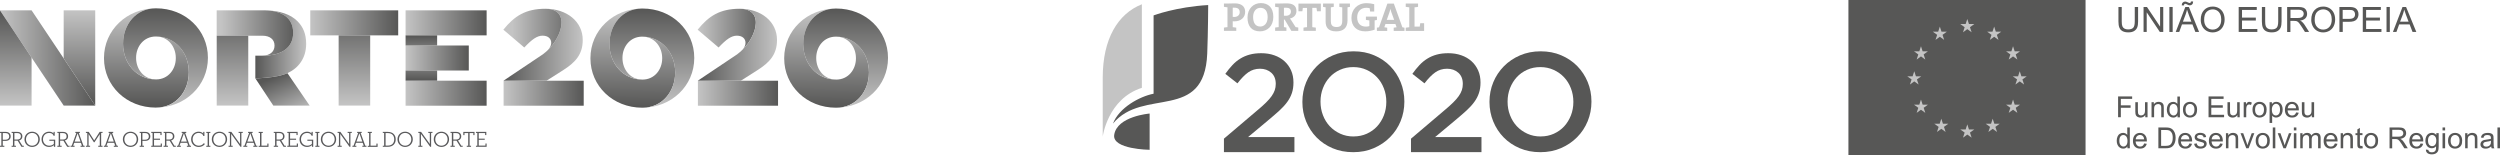 <svg xmlns="http://www.w3.org/2000/svg" xmlns:xlink="http://www.w3.org/1999/xlink" id="Camada_1" viewBox="0 0 727.47 45.18"><defs><style>.cls-1{fill:none;}.cls-2{fill:url(#linear-gradient);}.cls-3,.cls-4{fill:#c4c4c4;}.cls-5{fill:#59595b;}.cls-6{fill:#575756;}.cls-7{fill:url(#linear-gradient-8);}.cls-8{fill:url(#linear-gradient-9);}.cls-9{fill:url(#linear-gradient-3);}.cls-10{fill:url(#linear-gradient-4);}.cls-11{fill:url(#linear-gradient-2);}.cls-12{fill:url(#linear-gradient-6);}.cls-13{fill:url(#linear-gradient-7);}.cls-14{fill:url(#linear-gradient-5);}.cls-4{fill-rule:evenodd;}.cls-15{fill:url(#linear-gradient-14);}.cls-16{fill:url(#linear-gradient-18);}.cls-17{fill:url(#linear-gradient-22);}.cls-18{fill:url(#linear-gradient-20);}.cls-19{fill:url(#linear-gradient-21);}.cls-20{fill:url(#linear-gradient-23);}.cls-21{fill:url(#linear-gradient-15);}.cls-22{fill:url(#linear-gradient-19);}.cls-23{fill:url(#linear-gradient-16);}.cls-24{fill:url(#linear-gradient-17);}.cls-25{fill:url(#linear-gradient-13);}.cls-26{fill:url(#linear-gradient-12);}.cls-27{fill:url(#linear-gradient-10);}.cls-28{fill:url(#linear-gradient-11);}.cls-29{fill:url(#linear-gradient-24);}.cls-30{fill:url(#linear-gradient-26);}.cls-31{fill:url(#linear-gradient-25);}</style><linearGradient id="linear-gradient" x1="203.51" y1="9.18" x2="222.62" y2="9.18" gradientTransform="matrix(1, 0, 0, 1, 0, 0)" gradientUnits="userSpaceOnUse"><stop offset="0" stop-color="#c4c4c4"></stop><stop offset="1" stop-color="#575756"></stop></linearGradient><linearGradient id="linear-gradient-2" x1="203.08" y1="27.12" x2="226.39" y2="27.12" gradientTransform="matrix(1, 0, 0, 1, 0, 0)" gradientUnits="userSpaceOnUse"><stop offset="0" stop-color="#c4c4c4"></stop><stop offset="1" stop-color="#575756"></stop></linearGradient><linearGradient id="linear-gradient-3" x1="203.05" y1="13.03" x2="226.11" y2="13.03" gradientTransform="matrix(1, 0, 0, 1, 0, 0)" gradientUnits="userSpaceOnUse"><stop offset="0" stop-color="#575756"></stop><stop offset="1" stop-color="#c4c4c4"></stop></linearGradient><linearGradient id="linear-gradient-4" x1="146.54" x2="169.85" xlink:href="#linear-gradient-2"></linearGradient><linearGradient id="linear-gradient-5" x1="184.3" y1="3.08" x2="184.02" y2="31.05" gradientTransform="matrix(1, 0, 0, 1, 0, 0)" gradientUnits="userSpaceOnUse"><stop offset="0" stop-color="#c4c4c4"></stop><stop offset="1" stop-color="#575756"></stop></linearGradient><linearGradient id="linear-gradient-6" x1="189.69" y1="2.48" x2="189.69" y2="31.34" xlink:href="#linear-gradient-3"></linearGradient><linearGradient id="linear-gradient-7" x1="146.51" x2="169.57" xlink:href="#linear-gradient-3"></linearGradient><linearGradient id="linear-gradient-8" x1="118.02" y1="6.65" x2="141.6" y2="6.65" gradientTransform="matrix(1, 0, 0, 1, 0, 0)" gradientUnits="userSpaceOnUse"><stop offset="0" stop-color="#c4c4c4"></stop><stop offset="1" stop-color="#575756"></stop></linearGradient><linearGradient id="linear-gradient-9" x1="90.28" x2="115.87" xlink:href="#linear-gradient-8"></linearGradient><linearGradient id="linear-gradient-10" y1="16.88" x2="136.41" y2="16.88" xlink:href="#linear-gradient-8"></linearGradient><linearGradient id="linear-gradient-11" x1="74.3" y1="12.9" x2="89.1" y2="12.9" gradientTransform="matrix(1, 0, 0, 1, 0, 0)" gradientUnits="userSpaceOnUse"><stop offset="0" stop-color="#575756"></stop><stop offset="1" stop-color="#c4c4c4"></stop></linearGradient><linearGradient id="linear-gradient-12" x1="80.1" y1="22.2" x2="85.81" y2="34.64" gradientTransform="matrix(1, 0, 0, 1, 0, 0)" gradientUnits="userSpaceOnUse"><stop offset="0" stop-color="#575756"></stop><stop offset="1" stop-color="#c4c4c4"></stop></linearGradient><linearGradient id="linear-gradient-13" x1="0" y1="16.87" x2="27.71" y2="16.87" gradientTransform="matrix(1, 0, 0, 1, 0, 0)" gradientUnits="userSpaceOnUse"><stop offset="0" stop-color="#c4c4c4"></stop><stop offset="1" stop-color="#575756"></stop></linearGradient><linearGradient id="linear-gradient-14" x1="42.6" y1="30.84" x2="42.6" y2="2.83" gradientTransform="matrix(1, 0, 0, 1, 0, 0)" gradientUnits="userSpaceOnUse"><stop offset=".01" stop-color="#575756"></stop><stop offset="1" stop-color="#c4c4c4"></stop></linearGradient><linearGradient id="linear-gradient-15" x1="48.16" y1="2.58" x2="48.16" y2="32.17" xlink:href="#linear-gradient-3"></linearGradient><linearGradient id="linear-gradient-16" x1="86.56" y1="9.6" x2="64.32" y2="9.6" gradientTransform="matrix(1, 0, 0, 1, 0, 0)" gradientUnits="userSpaceOnUse"><stop offset="0" stop-color="#575756"></stop><stop offset="1" stop-color="#c4c4c4"></stop></linearGradient><clipPath id="clippath"><path class="cls-1" d="M83.64,21.3c-3.25,1.45-9.34,1.5-9.34,1.5l5.23,7.92h10.57l-6.45-9.42h0Z"></path></clipPath><linearGradient id="linear-gradient-17" y1="27.12" y2="27.12" xlink:href="#linear-gradient-8"></linearGradient><linearGradient id="linear-gradient-18" x1="4.59" y1="3.54" x2="4.59" y2="30.6" gradientTransform="matrix(1, 0, 0, 1, 0, 0)" gradientUnits="userSpaceOnUse"><stop offset="0" stop-color="#575756"></stop><stop offset="1" stop-color="#c4c4c4"></stop></linearGradient><linearGradient id="linear-gradient-19" x1="23.12" y1="2.89" x2="23.12" y2="30.27" gradientTransform="matrix(1, 0, 0, 1, 0, 0)" gradientUnits="userSpaceOnUse"><stop offset="0" stop-color="#c4c4c4"></stop><stop offset="1" stop-color="#575756"></stop></linearGradient><linearGradient id="linear-gradient-20" x1="67.65" y1="3.23" x2="67.65" y2="30.63" gradientTransform="matrix(1, 0, 0, 1, 0, 0)" gradientUnits="userSpaceOnUse"><stop offset="0" stop-color="#575756"></stop><stop offset="1" stop-color="#c4c4c4"></stop></linearGradient><linearGradient id="linear-gradient-21" x1="103.13" y1="3.09" x2="103.13" y2="30.63" xlink:href="#linear-gradient-18"></linearGradient><linearGradient id="linear-gradient-22" x1="122.61" y1="10.3" x2="122.61" y2="30.78" gradientTransform="matrix(1, 0, 0, 1, 0, 0)" gradientUnits="userSpaceOnUse"><stop offset=".01" stop-color="#575756"></stop><stop offset=".5" stop-color="#c4c4c4"></stop><stop offset="1" stop-color="#575756"></stop></linearGradient><linearGradient id="linear-gradient-23" x1="-8696.96" y1="-3120.62" x2="-8696.96" y2="-3100.15" gradientTransform="translate(-8574.35 -3097.17) rotate(-180)" xlink:href="#linear-gradient-22"></linearGradient><linearGradient id="linear-gradient-24" x1="149.04" y1="9.18" x2="169.45" y2="9.18" gradientTransform="matrix(1, 0, 0, 1, 0, 0)" gradientUnits="userSpaceOnUse"><stop offset="0" stop-color="#c4c4c4"></stop><stop offset="1" stop-color="#575756"></stop></linearGradient><linearGradient id="linear-gradient-25" x1="240.68" y1="3.08" x2="240.4" y2="31.05" xlink:href="#linear-gradient-24"></linearGradient><linearGradient id="linear-gradient-26" x1="246.07" y1="2.48" x2="246.07" y2="31.34" xlink:href="#linear-gradient-3"></linearGradient></defs><rect class="cls-6" x="537.87" width="69" height="45.18"></rect><path class="cls-2" d="M214.52,15.8c5.42-3.9,8.52-13.25,.71-13.25h0c-5.77,0-9.02,2.13-12.22,6.09l6.09,5.18c2.3-2.45,3.76-3.44,5.34-3.44s2.49,.87,2.49,2.06c0,1.07-.67,2.14-2.41,3.36h0Z"></path><rect class="cls-11" x="203.08" y="23.49" width="23.32" height="7.27"></rect><path class="cls-9" d="M214.52,15.8l-11.47,7.68h12.54l4.94-3.14c3.32-2.13,5.57-4.43,5.57-8.66v-.08c0-5.26-4.55-9.05-10.87-9.05h0c7.81,0,4.71,9.34-.71,13.25h0Z"></path><rect class="cls-10" x="146.54" y="23.49" width="23.31" height="7.27"></rect><path class="cls-14" d="M186.88,31.34c-8.54,0-15.07-6.33-15.07-14.35v-.08c0-8.03,6.6-14.43,15.14-14.43h-.1c-5.83,0-9.49,4.84-9.49,10.21v.13c0,5.43,3.73,10.34,9.62,10.34h-.03c3.52,0,5.74-2.93,5.74-6.17v-.08c0-3.28-2.25-6.25-5.81-6.25h-.03c5.89,0,9.62,4.91,9.62,10.34v.13c0,5.37-3.66,10.21-9.49,10.21"></path><path class="cls-12" d="M186.95,2.48c8.54,0,15.07,6.33,15.07,14.35v.08c0,8.03-6.61,14.43-15.15,14.43h.1c5.82,0,9.49-4.84,9.49-10.21v-.13c0-5.43-3.73-10.34-9.62-10.34h.03c-3.53,0-5.74,2.93-5.74,6.17v.08c0,3.28,2.25,6.25,5.81,6.25h.03c-5.89,0-9.62-4.91-9.62-10.34v-.13c0-5.37,3.66-10.21,9.49-10.21"></path><path class="cls-13" d="M157.98,15.8l-11.47,7.68h12.54l4.94-3.14c3.32-2.13,5.58-4.43,5.58-8.66v-.08c0-5.26-4.55-9.05-10.88-9.05h0c7.81,0,4.71,9.34-.71,13.25h0Z"></path><rect class="cls-7" x="118.02" y="3.01" width="23.58" height="7.28"></rect><rect class="cls-8" x="90.28" y="3.01" width="25.59" height="7.28"></rect><rect class="cls-27" x="118.02" y="13.24" width="18.39" height="7.28"></rect><path class="cls-28" d="M74.3,22.8v-6.61h2.33c5.4,0,8.66-2.41,8.66-6.55v-.19c0-4.33-3.37-6.45-8.57-6.45h-.13c4.91,0,8.03,1.23,9.97,3.17,1.66,1.66,2.53,3.72,2.53,6.57v.08c0,4.04-2.21,7.02-5.46,8.47-3.25,1.45-9.34,1.5-9.34,1.5Z"></path><path class="cls-26" d="M83.64,21.3c-3.25,1.45-9.34,1.5-9.34,1.5l5.23,7.92h10.57l-6.45-9.42Z"></path><polygon class="cls-25" points="27.71 30.72 18.53 30.72 0 3.01 9.19 3.01 27.71 30.72"></polygon><path class="cls-15" d="M45.34,31.31c-8.55,0-15.08-6.33-15.08-14.37v-.08c0-8.04,6.61-14.45,15.16-14.45h-.11c-5.83,0-9.5,4.85-9.5,10.22v.13c0,5.44,3.73,10.35,9.63,10.35h-.02c3.52,0,5.74-2.93,5.74-6.18v-.08c0-3.29-2.26-6.25-5.82-6.25h-.03c5.9,0,9.63,4.91,9.63,10.35v.13c0,5.37-3.67,10.22-9.5,10.22"></path><path class="cls-21" d="M45.42,2.42c8.55,0,15.08,6.33,15.08,14.37v.08c0,8.03-6.61,14.45-15.16,14.45h.1c5.83,0,9.5-4.85,9.5-10.22v-.13c0-5.44-3.73-10.35-9.63-10.35h.03c-3.52,0-5.74,2.93-5.74,6.17v.08c0,3.28,2.26,6.25,5.82,6.25h.02c-5.9,0-9.63-4.92-9.63-10.35v-.13c0-5.37,3.67-10.22,9.5-10.22"></path><path class="cls-23" d="M63.06,10.39h13.3c2.14,0,3.52,1.06,3.52,2.84v.08c0,1.71-1.34,2.88-3.56,2.88h.31c5.4,0,8.66-2.41,8.66-6.55v-.19c0-4.33-3.37-6.45-8.57-6.45h-13.67v7.39Z"></path><rect class="cls-24" x="118.02" y="23.48" width="23.58" height="7.28"></rect><polygon class="cls-16" points="0 3.02 0 3.02 0 30.73 9.19 30.73 9.19 16.75 0 3.02"></polygon><polygon class="cls-22" points="18.53 3.01 18.53 16.99 27.71 30.72 27.71 3.01 18.53 3.01"></polygon><rect class="cls-18" x="63.06" y="10.39" width="9.18" height="20.33"></rect><rect class="cls-19" x="98.54" y="10.29" width="9.18" height="20.43"></rect><rect class="cls-17" x="118.02" y="10.29" width="9.18" height="2.95"></rect><rect class="cls-20" x="118.02" y="20.52" width="9.18" height="2.95"></rect><g><path class="cls-5" d="M0,38.38H1.66c.94,0,1.45,.55,1.45,1.31s-.52,1.3-1.45,1.3H.81v1.42h.45v.31H0v-.31H.39v-3.72h-.39v-.31Zm1.62,2.28c.71,0,1.06-.38,1.06-.97s-.36-.97-1.06-.97H.81v1.94h.81Z"></path><path class="cls-5" d="M5.14,40.94h-.95v1.47h.45v.31h-1.26v-.31h.39v-3.72h-.39v-.31h1.68c.94,0,1.45,.56,1.45,1.3,0,.59-.33,1.04-.95,1.19l.96,1.54h.4v.31h-.68l-1.1-1.78Zm-.13-.33c.74,0,1.07-.36,1.07-.94s-.34-.95-1.07-.95h-.82v1.89h.82Z"></path><path class="cls-5" d="M7.12,40.54c0-1.28,1-2.22,2.23-2.22s2.23,.94,2.23,2.22-.99,2.22-2.23,2.22-2.23-.94-2.23-2.22Zm4.02,0c0-1.06-.76-1.86-1.79-1.86s-1.79,.8-1.79,1.86,.76,1.86,1.79,1.86,1.79-.8,1.79-1.86Z"></path><path class="cls-5" d="M15.69,42.23c-.31,.31-.78,.53-1.41,.53-1.2,0-2.19-.85-2.19-2.22,0-1.28,.99-2.22,2.18-2.22,.6,0,1.06,.19,1.31,.55v-.5h.34v1.12h-.33c-.16-.53-.62-.8-1.31-.8-1.03,0-1.77,.79-1.77,1.85s.77,1.86,1.8,1.86c.68,0,1.1-.26,1.36-.52v-.91h-1.31v-.33h1.7v2.08h-.38v-.48Z"></path><path class="cls-5" d="M18.44,40.94h-.95v1.47h.45v.31h-1.25v-.31h.39v-3.72h-.39v-.31h1.68c.94,0,1.45,.56,1.45,1.3,0,.59-.33,1.04-.95,1.19l.96,1.54h.4v.31h-.68l-1.1-1.78Zm-.13-.33c.74,0,1.07-.36,1.07-.94s-.34-.95-1.07-.95h-.82v1.89h.82Z"></path><path class="cls-5" d="M24.63,42.72h-1.19v-.31h.41l-.31-.86h-1.94l-.32,.86h.42v.31h-1.16v-.31h.33l1.36-3.72h-.31v-.31h1.33v.31h-.32l1.36,3.72h.34v.31Zm-2.91-1.52h1.71l-.85-2.42-.86,2.42"></path><path class="cls-5" d="M29.83,42.72h-1.24v-.31h.44v-3.38l-1.54,2.37h-.17l-1.54-2.4v3.41h.44v.31h-1.21v-.31h.39v-3.72h-.4v-.31h.83l1.58,2.47,1.59-2.47h.84v.31h-.4v3.72h.39v.31Z"></path><path class="cls-5" d="M34.3,42.72h-1.18v-.31h.41l-.31-.86h-1.94l-.32,.86h.42v.31h-1.15v-.31h.33l1.36-3.72h-.31v-.31h1.33v.31h-.32l1.36,3.72h.34v.31Zm-2.91-1.52h1.72l-.85-2.42-.86,2.42Z"></path><path class="cls-5" d="M35.75,40.54c0-1.28,1-2.22,2.23-2.22s2.23,.94,2.23,2.22-.99,2.22-2.23,2.22-2.23-.94-2.23-2.22Zm4.02,0c0-1.06-.76-1.86-1.79-1.86s-1.79,.8-1.79,1.86,.76,1.86,1.79,1.86,1.79-.8,1.79-1.86Z"></path><path class="cls-5" d="M40.63,38.38h1.66c.93,0,1.45,.55,1.45,1.31s-.52,1.3-1.45,1.3h-.85v1.42h.45v.31h-1.25v-.31h.39v-3.72h-.39v-.31Zm1.62,2.28c.71,0,1.06-.38,1.06-.97s-.36-.97-1.06-.97h-.81v1.94h.81Z"></path><path class="cls-5" d="M46.68,38.72h-1.86v1.64h1.74v.33h-1.74v1.67h1.95v-.6h.34v.95h-3.1v-.31h.39v-3.72h-.39v-.31h3.01v.94h-.34v-.6Z"></path><path class="cls-5" d="M49.37,40.94h-.95v1.47h.45v.31h-1.26v-.31h.39v-3.72h-.39v-.31h1.68c.94,0,1.45,.56,1.45,1.3,0,.59-.33,1.04-.95,1.19l.96,1.54h.4v.31h-.68l-1.1-1.78Zm-.13-.33c.74,0,1.07-.36,1.07-.94s-.34-.95-1.07-.95h-.82v1.89h.82Z"></path><path class="cls-5" d="M55.56,42.72h-1.18v-.31h.41l-.31-.86h-1.94l-.32,.86h.42v.31h-1.15v-.31h.33l1.36-3.72h-.31v-.31h1.33v.31h-.32l1.36,3.72h.34v.31Zm-2.91-1.52h1.72l-.85-2.42-.86,2.42Z"></path><path class="cls-5" d="M57.79,38.32c.63,0,1.09,.22,1.35,.59v-.54h.34v1.21h-.31c-.15-.61-.71-.9-1.36-.9-1.03,0-1.76,.8-1.76,1.86s.76,1.86,1.78,1.86c.63,0,1.14-.27,1.48-.73l.32,.23c-.42,.56-1.03,.87-1.81,.87-1.24,0-2.21-.93-2.21-2.22,0-1.29,.97-2.23,2.18-2.23Z"></path><path class="cls-5" d="M60.03,38.38h1.19v.31h-.39v3.72h.39v.31h-1.19v-.31h.39v-3.72h-.39v-.31Z"></path><path class="cls-5" d="M61.63,40.54c0-1.28,.99-2.22,2.23-2.22s2.23,.94,2.23,2.22-.99,2.22-2.23,2.22-2.23-.94-2.23-2.22Zm4.02,0c0-1.06-.76-1.86-1.79-1.86s-1.79,.8-1.79,1.86,.76,1.86,1.79,1.86,1.79-.8,1.79-1.86Z"></path><path class="cls-5" d="M70.63,38.68h-.39v4.03h-.27l-2.69-3.74v3.43h.43v.31h-1.2v-.31h.39v-3.72h-.39v-.31h.81l2.54,3.54v-3.23h-.43v-.31h1.21v.31Z"></path><path class="cls-5" d="M74.89,42.72h-1.18v-.31h.41l-.31-.86h-1.95l-.32,.86h.42v.31h-1.15v-.31h.33l1.36-3.72h-.31v-.31h1.33v.31h-.32l1.36,3.72h.34v.31Zm-2.91-1.52h1.71l-.85-2.42-.86,2.42Z"></path><path class="cls-5" d="M75.27,38.38h1.2v.31h-.39v3.69h1.71v-.6h.34v.95h-2.86v-.31h.39v-3.72h-.39v-.31Z"></path><path class="cls-5" d="M81.42,40.94h-.95v1.47h.45v.31h-1.26v-.31h.39v-3.72h-.39v-.31h1.68c.94,0,1.45,.56,1.45,1.3,0,.59-.33,1.04-.95,1.19l.96,1.54h.4v.31h-.68l-1.1-1.78Zm-.13-.33c.74,0,1.07-.36,1.07-.94s-.34-.95-1.07-.95h-.81v1.89h.81Z"></path><path class="cls-5" d="M86.27,38.72h-1.86v1.64h1.74v.33h-1.74v1.67h1.95v-.6h.34v.95h-3.1v-.31h.39v-3.72h-.39v-.31h3.01v.94h-.34v-.6Z"></path><path class="cls-5" d="M90.77,42.23c-.31,.31-.78,.53-1.42,.53-1.2,0-2.19-.85-2.19-2.22,0-1.28,.99-2.22,2.18-2.22,.6,0,1.06,.19,1.31,.55v-.5h.35v1.12h-.33c-.16-.53-.62-.8-1.31-.8-1.03,0-1.77,.79-1.77,1.85s.77,1.86,1.8,1.86c.67,0,1.09-.26,1.36-.52v-.91h-1.31v-.33h1.7v2.08h-.37v-.48Z"></path><path class="cls-5" d="M91.76,38.38h1.19v.31h-.39v3.72h.39v.31h-1.19v-.31h.39v-3.72h-.39v-.31Z"></path><path class="cls-5" d="M93.36,40.54c0-1.28,1-2.22,2.23-2.22s2.23,.94,2.23,2.22-1,2.22-2.23,2.22-2.23-.94-2.23-2.22Zm4.02,0c0-1.06-.76-1.86-1.79-1.86s-1.79,.8-1.79,1.86,.76,1.86,1.79,1.86,1.79-.8,1.79-1.86Z"></path><path class="cls-5" d="M102.36,38.68h-.39v4.03h-.27l-2.69-3.74v3.43h.43v.31h-1.2v-.31h.39v-3.72h-.39v-.31h.81l2.54,3.54v-3.23h-.43v-.31h1.21v.31Z"></path><path class="cls-5" d="M106.63,42.72h-1.19v-.31h.41l-.31-.86h-1.94l-.32,.86h.42v.31h-1.15v-.31h.33l1.36-3.72h-.31v-.31h1.33v.31h-.32l1.36,3.72h.34v.31Zm-2.92-1.52h1.72l-.85-2.42-.86,2.42Z"></path><path class="cls-5" d="M107.01,38.38h1.2v.31h-.39v3.69h1.71v-.6h.35v.95h-2.86v-.31h.39v-3.72h-.39v-.31Z"></path><path class="cls-5" d="M111.39,38.38h1.47c1.44,0,2.29,.89,2.29,2.17s-.85,2.17-2.29,2.17h-1.47v-.31h.39v-3.72h-.39v-.31Zm1.43,3.99c1.28,0,1.89-.76,1.89-1.83s-.61-1.82-1.89-1.82h-.62v3.65h.62Z"></path><path class="cls-5" d="M115.66,40.54c0-1.28,1-2.22,2.23-2.22s2.23,.94,2.23,2.22-1,2.22-2.23,2.22-2.23-.94-2.23-2.22Zm4.02,0c0-1.06-.76-1.86-1.79-1.86s-1.79,.8-1.79,1.86,.76,1.86,1.79,1.86,1.79-.8,1.79-1.86Z"></path><path class="cls-5" d="M125.84,38.68h-.39v4.03h-.27l-2.69-3.74v3.43h.43v.31h-1.2v-.31h.39v-3.72h-.39v-.31h.81l2.54,3.54v-3.23h-.44v-.31h1.21v.31Z"></path><path class="cls-5" d="M126.22,40.54c0-1.28,.99-2.22,2.23-2.22s2.23,.94,2.23,2.22-1,2.22-2.23,2.22-2.23-.94-2.23-2.22Zm4.02,0c0-1.06-.76-1.86-1.79-1.86s-1.79,.8-1.79,1.86,.76,1.86,1.79,1.86,1.79-.8,1.79-1.86Z"></path><path class="cls-5" d="M132.85,40.94h-.95v1.47h.44v.31h-1.25v-.31h.39v-3.72h-.39v-.31h1.68c.94,0,1.45,.56,1.45,1.3,0,.59-.33,1.04-.95,1.19l.96,1.54h.4v.31h-.68l-1.1-1.78Zm-.13-.33c.74,0,1.07-.36,1.07-.94s-.34-.95-1.07-.95h-.82v1.89h.82Z"></path><path class="cls-5" d="M137.73,38.72h-1.08v3.69h.42v.31h-1.25v-.31h.42v-3.69h-1.08v.6h-.34v-.94h3.26v.94h-.34v-.6Z"></path><path class="cls-5" d="M141.17,38.72h-1.86v1.64h1.74v.33h-1.74v1.67h1.95v-.6h.34v.95h-3.1v-.31h.39v-3.72h-.39v-.31h3.01v.94h-.34v-.6Z"></path></g><g><path class="cls-6" d="M356.15,40.35l9.77-8.29c.97-.81,1.8-1.54,2.47-2.21,.68-.66,1.22-1.29,1.64-1.88,.42-.59,.72-1.18,.91-1.74,.19-.57,.29-1.17,.29-1.82,0-1.4-.44-2.49-1.32-3.26-.88-.77-1.97-1.15-3.26-1.15s-2.44,.35-3.43,1.05c-.99,.7-2.03,1.77-3.14,3.2l-3.53-2.76c.68-.95,1.36-1.8,2.07-2.55,.7-.75,1.46-1.38,2.29-1.88,.82-.51,1.73-.9,2.72-1.17,.98-.27,2.11-.41,3.38-.41,1.38,0,2.64,.2,3.79,.61,1.15,.4,2.13,.98,2.96,1.72,.82,.74,1.47,1.64,1.93,2.68,.46,1.04,.69,2.2,.69,3.47v.08c0,1.11-.15,2.12-.45,3.02-.3,.91-.75,1.78-1.36,2.61-.61,.84-1.38,1.68-2.31,2.53-.93,.85-2.02,1.79-3.26,2.82l-5.84,4.87h13.5v4.38h-20.51v-3.93Z"></path><path class="cls-6" d="M393.77,44.28c-2.19,0-4.19-.38-6-1.15-1.81-.77-3.37-1.82-4.66-3.14-1.3-1.32-2.31-2.87-3.04-4.64-.73-1.77-1.09-3.66-1.09-5.66v-.08c0-2,.36-3.89,1.09-5.66,.73-1.77,1.76-3.32,3.08-4.66,1.32-1.34,2.89-2.4,4.71-3.18,1.81-.78,3.81-1.18,6-1.18s4.19,.38,6,1.16c1.81,.77,3.37,1.82,4.66,3.14,1.3,1.32,2.31,2.87,3.04,4.64,.73,1.77,1.09,3.66,1.09,5.66v.08c0,2-.37,3.88-1.09,5.65-.73,1.77-1.76,3.33-3.08,4.66-1.32,1.34-2.89,2.4-4.7,3.18-1.81,.79-3.81,1.18-6,1.18m.08-4.58c1.4,0,2.68-.26,3.86-.79,1.17-.53,2.17-1.24,3.01-2.15,.83-.91,1.49-1.97,1.96-3.18,.47-1.21,.71-2.51,.71-3.89v-.08c0-1.38-.23-2.68-.71-3.91-.47-1.23-1.13-2.3-1.98-3.2-.85-.91-1.86-1.63-3.04-2.17-1.18-.54-2.48-.81-3.88-.81s-2.68,.26-3.86,.79c-1.17,.53-2.17,1.24-3.01,2.15-.83,.9-1.49,1.97-1.96,3.18-.47,1.21-.71,2.51-.71,3.89v.08c0,1.38,.24,2.68,.71,3.91,.47,1.23,1.13,2.3,1.98,3.21,.85,.9,1.87,1.63,3.05,2.17,1.18,.54,2.47,.81,3.87,.81"></path><path class="cls-6" d="M410.59,40.35l9.77-8.29c.97-.81,1.79-1.54,2.47-2.21,.68-.66,1.22-1.29,1.64-1.88,.42-.59,.72-1.18,.91-1.74,.19-.57,.28-1.17,.28-1.82,0-1.4-.44-2.49-1.32-3.26-.88-.77-1.97-1.15-3.26-1.15s-2.44,.35-3.43,1.05c-.99,.7-2.04,1.77-3.14,3.2l-3.53-2.76c.68-.95,1.36-1.8,2.07-2.55,.7-.75,1.47-1.38,2.29-1.88,.82-.51,1.73-.9,2.72-1.17,.98-.27,2.11-.41,3.38-.41,1.38,0,2.64,.2,3.79,.61,1.15,.4,2.14,.98,2.96,1.72,.83,.74,1.46,1.64,1.93,2.68,.46,1.04,.69,2.2,.69,3.47v.08c0,1.11-.15,2.12-.45,3.02-.3,.91-.75,1.78-1.36,2.61-.61,.84-1.38,1.68-2.31,2.53-.94,.85-2.02,1.79-3.26,2.82l-5.84,4.87h13.5v4.38h-20.51v-3.93Z"></path><path class="cls-6" d="M448.22,44.28c-2.19,0-4.19-.38-6-1.15-1.81-.77-3.37-1.82-4.66-3.14-1.3-1.32-2.31-2.87-3.04-4.64-.73-1.77-1.1-3.66-1.1-5.66v-.08c0-2,.37-3.89,1.1-5.66,.73-1.77,1.76-3.32,3.08-4.66,1.32-1.34,2.89-2.4,4.7-3.18,1.81-.78,3.81-1.18,6-1.18s4.19,.38,6,1.16c1.81,.77,3.36,1.82,4.66,3.14,1.29,1.32,2.31,2.87,3.04,4.64,.73,1.77,1.09,3.66,1.09,5.66v.08c0,2-.37,3.88-1.09,5.65-.73,1.77-1.76,3.33-3.08,4.66-1.33,1.34-2.89,2.4-4.7,3.18-1.81,.79-3.81,1.18-6,1.18m.08-4.58c1.4,0,2.68-.26,3.85-.79,1.17-.53,2.17-1.24,3.01-2.15,.83-.91,1.48-1.97,1.96-3.18,.47-1.21,.71-2.51,.71-3.89v-.08c0-1.38-.24-2.68-.71-3.91-.47-1.23-1.13-2.3-1.98-3.2-.85-.91-1.86-1.63-3.05-2.17-1.18-.54-2.48-.81-3.87-.81s-2.69,.26-3.85,.79c-1.17,.53-2.18,1.24-3.01,2.15-.83,.9-1.48,1.97-1.96,3.18-.47,1.21-.71,2.51-.71,3.89v.08c0,1.38,.23,2.68,.71,3.91,.47,1.23,1.13,2.3,1.98,3.21,.85,.9,1.87,1.63,3.05,2.17,1.19,.54,2.47,.81,3.88,.81"></path><path class="cls-3" d="M359.22,6.21c-.14,0-.32,0-.51-.02v1.71c.36,.02,.72,.08,1.03,.14v.95h-3.59v-.95c.31-.06,.67-.12,1.03-.14V2.13c-.35-.02-.72-.08-1.03-.14v-.96h.92c.37,0,1.41-.05,2.24-.05,1.94,0,3.02,.91,3.02,2.47s-1.18,2.76-3.11,2.76m.02-3.97c-.19,0-.35,0-.53,0v2.66c.15,.02,.31,.04,.45,.04,.93-.02,1.58-.53,1.58-1.39,0-.8-.45-1.31-1.5-1.31m7.39,6.88c-2.43,0-3.62-1.54-3.62-4.01,0-2.63,1.76-4.21,3.89-4.21s3.62,1.28,3.62,4-1.74,4.22-3.9,4.22m.13-6.84c-1.1,0-2.11,.87-2.11,2.66,0,1.69,.66,2.78,2.09,2.78,1.04,0,2.14-.8,2.14-2.71,0-1.77-.75-2.73-2.12-2.73m9.02,6.71l-1.95-3.29h-.21v2.19c.23,.02,.48,.06,.72,.13v.96h-3.28v-.95c.31-.06,.67-.12,1.03-.14V2.13c-.35-.02-.72-.08-1.03-.14v-.96h.92c.31,0,1.41-.05,2.39-.05,1.76,0,2.89,.61,2.89,2.24,0,1.11-.76,1.93-1.88,2.16,.14,.19,.28,.39,.4,.58l1.23,1.92c.22,.04,.5,.08,.78,.13v.98h-2.02Zm-1.57-6.75c-.21,0-.43,0-.59,.03v2.3c.11,0,.31,.02,.54,.02,.93,0,1.49-.47,1.49-1.21s-.46-1.14-1.44-1.14m9.03,1.04c-.05-.36-.12-.68-.14-.98h-1.23V7.9c.35,.02,.72,.08,1.03,.14v.95h-3.59v-.95c.31-.06,.67-.12,1.03-.14V2.3h-1.22c-.02,.3-.08,.62-.14,.98h-1.14V1.04h6.52V3.28h-1.13Zm8.88-1.14v3.81c0,2.11-1.17,3.18-3.29,3.18-2.51,0-3.08-1.37-3.08-2.88V2.13c-.26-.02-.52-.07-.75-.13v-.97h3.12v.97c-.27,.07-.58,.11-.85,.13V6.15c0,1,.32,1.71,1.64,1.71,1.18,0,1.68-.5,1.68-1.85V2.13c-.28-.02-.59-.06-.85-.13v-.97h3.09v.97c-.22,.06-.47,.11-.73,.13m7.91,3.79v2.71c-.79,.31-1.78,.49-2.75,.49-2.51,0-4-1.49-4-3.91s1.7-4.29,4.41-4.29c.75,0,1.49,.11,2.22,.3V3.35h-1.18c-.07-.34-.1-.65-.14-.96-.32-.09-.66-.12-.98-.12-1.54,0-2.66,.98-2.66,2.79,0,1.69,.92,2.68,2.54,2.68,.38,0,.71-.05,1.01-.14v-1.66c-.35-.03-.72-.08-1.01-.15v-.96h3.21v.98c-.22,.05-.44,.08-.66,.12m5.54,3.08v-.95c.25-.05,.57-.11,.84-.13l-.34-.95h-2.9l-.33,.95c.27,.02,.59,.08,.84,.13v.95h-3v-.95c.19-.06,.42-.11,.62-.12l2.43-6.89h1.88l2.48,6.89c.2,.01,.44,.06,.62,.12v.95h-3.14Zm-.59-5.18c-.15-.44-.27-.81-.36-1.25h-.01c-.1,.4-.21,.86-.38,1.3l-.68,1.9h2.15l-.71-1.96Zm4.09,5.18v-.95c.31-.06,.68-.12,1.03-.14V2.13c-.35-.02-.72-.08-1.03-.14v-.96h3.59v.96c-.31,.06-.67,.12-1.03,.14V7.74h1.52c.02-.29,.08-.62,.14-.98h1.13v2.24h-5.36Z"></path><path class="cls-3" d="M332.27,1.24c-7.02,2.78-11.39,10.1-11.39,21.38v17.12s1.44-11.01,11.39-14.18V1.24Z"></path><path class="cls-6" d="M335.67,27.27c-4.08,.81-10.06,4.08-11.81,8.69,8.76-10.63,26.63-.36,27.43-20.36,.25-6.33,.28-14.13,.28-14.13-9.33,.53-15.89,3.01-15.89,3.01V27.27Z"></path><path class="cls-6" d="M334.53,33.04s-9.5,.77-10.31,6.2c-.64,4.24,10.31,4.35,10.31,4.35v-10.55Z"></path></g><polygon class="cls-4" points="585.29 14.93 585.77 13.45 586.25 14.93 587.81 14.93 586.55 15.84 587.03 17.33 585.77 16.41 584.51 17.33 584.99 15.84 583.73 14.93 585.29 14.93"></polygon><polygon class="cls-4" points="554.99 22.21 556.54 22.21 557.03 20.72 557.51 22.21 559.06 22.21 557.8 23.11 558.29 24.6 557.03 23.68 555.77 24.6 556.25 23.11 554.99 22.21"></polygon><polygon class="cls-4" points="560.24 32.84 558.98 31.93 557.72 32.84 558.2 31.37 556.94 30.45 558.5 30.45 558.98 28.97 559.46 30.45 561.01 30.45 559.76 31.37 560.24 32.84"></polygon><polygon class="cls-4" points="559.76 15.84 560.24 17.33 558.98 16.41 557.72 17.33 558.2 15.84 556.94 14.93 558.5 14.93 558.98 13.45 559.46 14.93 561.01 14.93 559.76 15.84"></polygon><polygon class="cls-4" points="563.99 9.22 564.47 7.74 564.95 9.22 566.5 9.22 565.25 10.14 565.73 11.61 564.47 10.7 563.21 11.61 563.69 10.14 562.43 9.22 563.99 9.22"></polygon><polygon class="cls-4" points="566.15 38.4 564.9 37.49 563.64 38.4 564.12 36.92 562.86 36.01 564.42 36.01 564.9 34.54 565.37 36.01 566.93 36.01 565.67 36.92 566.15 38.4"></polygon><polygon class="cls-4" points="573.72 40.06 572.46 39.15 571.21 40.06 571.69 38.58 570.42 37.67 571.98 37.67 572.46 36.19 572.94 37.67 574.5 37.67 573.24 38.58 573.72 40.06"></polygon><polygon class="cls-4" points="573.24 7.92 573.72 9.4 572.46 8.48 571.21 9.4 571.69 7.92 570.42 6.99 571.98 6.99 572.46 5.52 572.94 6.99 574.5 6.99 573.24 7.92"></polygon><polygon class="cls-4" points="581.11 38.4 579.85 37.49 578.59 38.4 579.08 36.92 577.82 36.01 579.37 36.01 579.85 34.54 580.33 36.01 581.89 36.01 580.63 36.92 581.11 38.4"></polygon><polygon class="cls-4" points="581.06 10.14 581.54 11.61 580.28 10.7 579.02 11.61 579.5 10.14 578.25 9.22 579.79 9.22 580.28 7.74 580.76 9.22 582.32 9.22 581.06 10.14"></polygon><polygon class="cls-4" points="587.03 32.84 585.77 31.93 584.51 32.84 584.99 31.37 583.73 30.45 585.29 30.45 585.77 28.97 586.25 30.45 587.81 30.45 586.55 31.37 587.03 32.84"></polygon><polygon class="cls-4" points="588.98 24.6 587.72 23.68 586.46 24.6 586.95 23.11 585.69 22.21 587.24 22.21 587.72 20.72 588.2 22.21 589.75 22.21 588.5 23.11 588.98 24.6"></polygon><g><path class="cls-6" d="M621.2,2.03h.96V6.23c0,.73-.08,1.31-.25,1.74-.17,.43-.46,.78-.89,1.05-.43,.27-1,.4-1.7,.4s-1.24-.12-1.67-.35c-.43-.23-.74-.57-.93-1.02-.19-.45-.28-1.05-.28-1.82V2.03h.96V6.23c0,.63,.06,1.1,.18,1.4,.12,.3,.32,.53,.6,.69,.29,.16,.64,.24,1.05,.24,.71,0,1.21-.16,1.51-.48,.3-.32,.45-.94,.45-1.85V2.03Z"></path><path class="cls-6" d="M623.75,9.3V2.03h.99l3.82,5.71V2.03h.92v7.27h-.99l-3.82-5.71v5.71h-.92Z"></path><path class="cls-6" d="M631.26,9.3V2.03h.96v7.27h-.96Z"></path><path class="cls-6" d="M633.11,9.3l2.79-7.27h1.04l2.97,7.27h-1.09l-.85-2.2h-3.04l-.8,2.2h-1.02Zm1.75-7.72c0-.34,.09-.62,.28-.82,.19-.2,.43-.31,.72-.31,.21,0,.48,.09,.84,.27,.2,.1,.35,.15,.47,.15,.11,0,.19-.03,.24-.09,.06-.06,.1-.17,.12-.35h.65c-.01,.38-.11,.66-.29,.85-.18,.19-.41,.28-.69,.28-.21,0-.48-.09-.82-.28-.22-.12-.38-.18-.49-.18-.11,0-.2,.04-.27,.12-.07,.08-.11,.2-.1,.35h-.66Zm.35,4.73h2.46l-.76-2.01c-.23-.61-.4-1.12-.52-1.51-.09,.46-.22,.93-.39,1.39l-.8,2.13Z"></path><path class="cls-6" d="M640.39,5.76c0-1.21,.32-2.15,.97-2.83,.65-.68,1.48-1.02,2.51-1.02,.67,0,1.28,.16,1.82,.48,.54,.32,.95,.77,1.23,1.34,.28,.57,.42,1.22,.42,1.95s-.15,1.4-.45,1.98c-.3,.58-.72,1.02-1.26,1.32-.54,.3-1.13,.45-1.77,.45-.68,0-1.29-.16-1.83-.49-.54-.33-.95-.78-1.23-1.35-.28-.57-.41-1.18-.41-1.82Zm.99,.02c0,.88,.24,1.57,.71,2.07,.47,.51,1.06,.76,1.77,.76s1.32-.26,1.79-.77c.47-.51,.7-1.23,.7-2.17,0-.59-.1-1.11-.3-1.55-.2-.44-.49-.79-.88-1.03-.38-.24-.82-.36-1.29-.36-.68,0-1.27,.23-1.76,.7s-.74,1.25-.74,2.34Z"></path><path class="cls-6" d="M651.43,9.3V2.03h5.26v.86h-4.29v2.23h4.02v.85h-4.02v2.47h4.46v.86h-5.42Z"></path><path class="cls-6" d="M662.95,2.03h.96V6.23c0,.73-.08,1.31-.25,1.74-.17,.43-.46,.78-.9,1.05-.43,.27-1,.4-1.7,.4s-1.24-.12-1.67-.35c-.43-.23-.74-.57-.93-1.02-.18-.45-.28-1.05-.28-1.82V2.03h.96V6.23c0,.63,.06,1.1,.18,1.4,.12,.3,.32,.53,.6,.69,.29,.16,.64,.24,1.05,.24,.71,0,1.21-.16,1.51-.48,.3-.32,.45-.94,.45-1.85V2.03Z"></path><path class="cls-6" d="M665.53,9.3V2.03h3.22c.65,0,1.14,.07,1.48,.2,.34,.13,.61,.36,.81,.69,.2,.33,.3,.7,.3,1.1,0,.52-.16,.95-.5,1.3-.33,.35-.85,.58-1.55,.67,.26,.12,.45,.24,.58,.36,.28,.26,.55,.58,.8,.97l1.26,1.98h-1.21l-.96-1.51c-.28-.44-.51-.77-.69-1-.18-.23-.34-.39-.49-.48-.14-.09-.29-.16-.44-.19-.11-.03-.29-.04-.54-.04h-1.12v3.23h-.96Zm.96-4.06h2.07c.44,0,.79-.05,1.03-.14,.25-.09,.44-.24,.57-.44,.13-.2,.19-.42,.19-.65,0-.34-.12-.63-.37-.85-.25-.22-.65-.33-1.18-.33h-2.3v2.4Z"></path><path class="cls-6" d="M672.55,5.76c0-1.21,.32-2.15,.97-2.83,.65-.68,1.48-1.02,2.51-1.02,.67,0,1.28,.16,1.82,.48,.54,.32,.95,.77,1.23,1.34,.28,.57,.42,1.22,.42,1.95s-.15,1.4-.45,1.98c-.3,.58-.72,1.02-1.26,1.32-.54,.3-1.13,.45-1.77,.45-.68,0-1.29-.16-1.83-.49-.54-.33-.95-.78-1.23-1.35-.28-.57-.42-1.18-.42-1.82Zm.99,.02c0,.88,.24,1.57,.71,2.07,.47,.51,1.06,.76,1.77,.76s1.32-.26,1.79-.77c.47-.51,.7-1.23,.7-2.17,0-.59-.1-1.11-.3-1.55-.2-.44-.49-.79-.88-1.03-.38-.24-.82-.36-1.29-.36-.68,0-1.27,.23-1.76,.7-.49,.47-.74,1.25-.74,2.34Z"></path><path class="cls-6" d="M680.74,9.3V2.03h2.74c.48,0,.85,.03,1.11,.07,.36,.06,.65,.17,.9,.34,.24,.17,.44,.4,.58,.7,.15,.3,.22,.63,.22,.99,0,.62-.2,1.14-.59,1.57-.39,.43-1.1,.64-2.13,.64h-1.86v2.96h-.96Zm.96-3.81h1.88c.62,0,1.06-.12,1.32-.35,.26-.23,.39-.56,.39-.98,0-.3-.08-.56-.23-.78s-.36-.36-.61-.43c-.16-.04-.46-.06-.9-.06h-1.86v2.6Z"></path><path class="cls-6" d="M687.54,9.3V2.03h5.26v.86h-4.29v2.23h4.02v.85h-4.02v2.47h4.46v.86h-5.43Z"></path><path class="cls-6" d="M694.45,9.3V2.03h.96v7.27h-.96Z"></path><path class="cls-6" d="M696.31,9.3l2.79-7.27h1.04l2.98,7.27h-1.1l-.85-2.2h-3.04l-.8,2.2h-1.02Zm2.1-2.99h2.46l-.76-2.01c-.23-.61-.4-1.12-.52-1.51-.09,.46-.22,.93-.39,1.39l-.8,2.13Z"></path><path class="cls-6" d="M616.34,34.12v-6.06h4.09v.71h-3.29v1.88h2.84v.71h-2.84v2.75h-.8Z"></path><path class="cls-6" d="M624.25,34.12v-.64c-.34,.49-.81,.74-1.39,.74-.26,0-.5-.05-.73-.15-.22-.1-.39-.22-.5-.37-.11-.15-.18-.33-.23-.55-.03-.14-.05-.38-.05-.69v-2.72h.75v2.43c0,.39,.02,.65,.05,.79,.05,.2,.15,.35,.3,.46,.15,.11,.34,.17,.56,.17s.43-.06,.63-.17c.19-.12,.33-.27,.41-.47,.08-.2,.12-.48,.12-.86v-2.35h.74v4.39h-.67Z"></path><path class="cls-6" d="M626.07,34.12v-4.39h.67v.62c.32-.48,.79-.72,1.4-.72,.26,0,.51,.05,.73,.14,.22,.1,.39,.22,.5,.38,.11,.15,.19,.34,.23,.55,.03,.14,.04,.38,.04,.72v2.7h-.74v-2.67c0-.3-.03-.53-.09-.68-.06-.15-.16-.27-.31-.36-.15-.09-.32-.13-.52-.13-.32,0-.59,.1-.82,.3-.23,.2-.34,.58-.34,1.14v2.4h-.75Z"></path><path class="cls-6" d="M633.63,34.12v-.55c-.28,.43-.69,.65-1.23,.65-.35,0-.67-.1-.96-.29-.29-.19-.52-.46-.68-.81-.16-.35-.24-.74-.24-1.19s.07-.84,.22-1.19c.15-.36,.36-.63,.66-.82,.29-.19,.62-.28,.98-.28,.26,0,.5,.05,.71,.17,.21,.11,.37,.26,.5,.44v-2.17h.74v6.06h-.69Zm-2.35-2.19c0,.56,.12,.98,.36,1.26,.24,.28,.52,.42,.84,.42s.6-.13,.83-.4c.23-.26,.34-.67,.34-1.22,0-.6-.12-1.04-.35-1.32-.23-.28-.52-.42-.85-.42s-.61,.13-.83,.4c-.22,.27-.33,.7-.33,1.28Z"></path><path class="cls-6" d="M635.21,31.93c0-.81,.23-1.42,.68-1.81,.38-.33,.84-.49,1.38-.49,.6,0,1.1,.2,1.48,.59,.38,.39,.58,.94,.58,1.64,0,.56-.09,1.01-.25,1.33-.17,.32-.42,.58-.74,.75-.32,.18-.68,.27-1.06,.27-.62,0-1.11-.2-1.49-.59-.38-.39-.57-.96-.57-1.7Zm.76,0c0,.56,.12,.98,.37,1.26,.25,.28,.55,.42,.93,.42s.68-.14,.92-.42c.25-.28,.37-.71,.37-1.29,0-.54-.12-.95-.37-1.23-.25-.28-.55-.42-.92-.42s-.68,.14-.93,.42c-.24,.28-.37,.7-.37,1.26Z"></path><path class="cls-6" d="M642.66,34.12v-6.06h4.38v.71h-3.58v1.86h3.35v.71h-3.35v2.06h3.72v.72h-4.52Z"></path><path class="cls-6" d="M651.06,34.12v-.64c-.34,.49-.81,.74-1.39,.74-.26,0-.5-.05-.73-.15-.22-.1-.39-.22-.5-.37-.11-.15-.19-.33-.23-.55-.03-.14-.04-.38-.04-.69v-2.72h.74v2.43c0,.39,.02,.65,.05,.79,.05,.2,.15,.35,.3,.46,.15,.11,.34,.17,.56,.17s.43-.06,.63-.17c.2-.12,.33-.27,.42-.47,.08-.2,.12-.48,.12-.86v-2.35h.74v4.39h-.66Z"></path><path class="cls-6" d="M652.89,34.12v-4.39h.67v.66c.17-.31,.33-.52,.47-.61,.15-.1,.3-.15,.48-.15,.25,0,.5,.08,.76,.24l-.26,.69c-.18-.11-.36-.16-.54-.16-.16,0-.31,.05-.44,.15-.13,.1-.22,.23-.28,.41-.08,.26-.12,.55-.12,.87v2.3h-.74Z"></path><path class="cls-6" d="M655.44,31.93c0-.81,.23-1.42,.68-1.81,.38-.33,.84-.49,1.38-.49,.6,0,1.09,.2,1.48,.59,.38,.39,.58,.94,.58,1.64,0,.56-.09,1.01-.25,1.33-.17,.32-.42,.58-.74,.75-.32,.18-.68,.27-1.06,.27-.62,0-1.11-.2-1.49-.59s-.57-.96-.57-1.7Zm.76,0c0,.56,.12,.98,.37,1.26,.24,.28,.55,.42,.93,.42s.68-.14,.92-.42c.24-.28,.37-.71,.37-1.29,0-.54-.12-.95-.37-1.23-.25-.28-.55-.42-.92-.42s-.68,.14-.93,.42c-.25,.28-.37,.7-.37,1.26Z"></path><path class="cls-6" d="M660.42,35.8v-6.07h.68v.57c.16-.22,.34-.39,.54-.5,.2-.11,.45-.17,.73-.17,.37,0,.7,.09,.99,.29,.29,.19,.5,.46,.65,.81,.15,.35,.22,.74,.22,1.15,0,.45-.08,.85-.24,1.21-.16,.36-.39,.64-.7,.83-.31,.19-.63,.29-.97,.29-.25,0-.47-.05-.67-.16-.2-.11-.36-.24-.48-.4v2.13h-.75Zm.67-3.85c0,.57,.11,.98,.34,1.25,.23,.27,.5,.4,.83,.4s.62-.14,.85-.42c.24-.28,.35-.71,.35-1.3,0-.56-.11-.98-.34-1.26-.23-.28-.51-.42-.83-.42s-.59,.15-.84,.44c-.24,.3-.37,.73-.37,1.29Z"></path><path class="cls-6" d="M668.13,32.71l.77,.09c-.12,.45-.35,.8-.67,1.04-.33,.25-.75,.37-1.26,.37-.64,0-1.15-.2-1.53-.59-.38-.4-.56-.95-.56-1.66s.19-1.31,.57-1.72c.38-.41,.87-.61,1.48-.61s1.07,.2,1.44,.6c.37,.4,.56,.96,.56,1.69,0,.04,0,.11,0,.2h-3.27c.03,.48,.16,.85,.41,1.11,.25,.26,.55,.38,.92,.38,.27,0,.51-.07,.7-.21,.19-.14,.35-.37,.46-.69Zm-2.44-1.2h2.45c-.03-.37-.13-.65-.28-.83-.24-.29-.54-.43-.92-.43-.34,0-.63,.12-.86,.34-.23,.23-.36,.54-.39,.92Z"></path><path class="cls-6" d="M672.71,34.12v-.64c-.34,.49-.81,.74-1.39,.74-.26,0-.5-.05-.73-.15-.22-.1-.39-.22-.5-.37-.11-.15-.19-.33-.23-.55-.03-.14-.05-.38-.05-.69v-2.72h.75v2.43c0,.39,.01,.65,.05,.79,.05,.2,.15,.35,.3,.46,.15,.11,.34,.17,.56,.17s.43-.06,.63-.17c.19-.12,.33-.27,.41-.47,.08-.2,.12-.48,.12-.86v-2.35h.75v4.39h-.66Z"></path><path class="cls-6" d="M619.05,43.15v-.55c-.28,.44-.69,.65-1.23,.65-.35,0-.67-.1-.96-.29-.3-.19-.52-.46-.68-.81-.16-.35-.24-.74-.24-1.19s.08-.84,.22-1.19c.15-.36,.36-.63,.66-.82,.29-.19,.62-.29,.98-.29,.26,0,.5,.06,.71,.17,.21,.11,.37,.26,.5,.43v-2.17h.74v6.06h-.69Zm-2.35-2.19c0,.56,.12,.98,.36,1.26,.24,.28,.52,.42,.84,.42s.6-.13,.83-.4c.23-.26,.34-.67,.34-1.21,0-.6-.12-1.04-.35-1.32-.23-.28-.52-.42-.86-.42s-.61,.14-.83,.41c-.22,.27-.33,.69-.33,1.28Z"></path><path class="cls-6" d="M623.91,41.74l.77,.1c-.12,.45-.35,.8-.67,1.04-.33,.25-.75,.37-1.26,.37-.64,0-1.15-.2-1.53-.59-.37-.4-.56-.95-.56-1.66s.19-1.31,.57-1.72c.38-.41,.87-.61,1.48-.61s1.07,.2,1.44,.6c.37,.4,.56,.96,.56,1.69,0,.04,0,.11,0,.2h-3.27c.03,.48,.16,.85,.41,1.11,.24,.25,.55,.38,.92,.38,.27,0,.5-.07,.7-.21,.19-.14,.35-.37,.46-.69Zm-2.44-1.2h2.45c-.03-.37-.13-.64-.28-.83-.24-.29-.54-.43-.92-.43-.34,0-.63,.12-.86,.34-.23,.23-.36,.53-.39,.92Z"></path><path class="cls-6" d="M628.06,43.15v-6.06h2.09c.47,0,.83,.03,1.08,.09,.35,.08,.64,.22,.89,.43,.32,.27,.56,.62,.72,1.04,.16,.42,.24,.9,.24,1.44,0,.46-.05,.87-.16,1.22-.11,.36-.24,.65-.41,.88-.17,.23-.35,.41-.55,.55-.2,.13-.44,.23-.72,.3-.28,.07-.61,.1-.97,.1h-2.19Zm.8-.71h1.29c.4,0,.71-.04,.94-.11,.23-.07,.41-.18,.54-.31,.19-.19,.34-.45,.45-.77,.11-.32,.16-.71,.16-1.16,0-.63-.1-1.12-.31-1.46-.21-.34-.46-.57-.76-.68-.21-.08-.56-.13-1.04-.13h-1.27v4.63Z"></path><path class="cls-6" d="M637.08,41.74l.77,.1c-.12,.45-.35,.8-.67,1.04-.33,.25-.75,.37-1.26,.37-.64,0-1.15-.2-1.53-.59-.38-.4-.56-.95-.56-1.66s.19-1.31,.57-1.72c.38-.41,.87-.61,1.48-.61s1.07,.2,1.44,.6c.37,.4,.56,.96,.56,1.69,0,.04,0,.11,0,.2h-3.27c.03,.48,.16,.85,.41,1.11,.25,.25,.55,.38,.92,.38,.27,0,.51-.07,.7-.21,.19-.14,.35-.37,.46-.69Zm-2.44-1.2h2.45c-.03-.37-.13-.64-.28-.83-.24-.29-.54-.43-.92-.43-.34,0-.63,.12-.86,.34-.23,.23-.36,.53-.39,.92Z"></path><path class="cls-6" d="M638.48,41.84l.74-.12c.04,.29,.16,.52,.35,.68,.19,.16,.45,.24,.79,.24s.59-.07,.76-.21c.17-.14,.25-.3,.25-.49,0-.17-.07-.3-.22-.4-.1-.07-.35-.15-.76-.25-.55-.14-.92-.26-1.13-.36-.21-.1-.37-.24-.48-.42-.11-.18-.16-.37-.16-.59,0-.19,.04-.38,.13-.54,.09-.17,.21-.31,.36-.42,.12-.08,.28-.16,.47-.22,.2-.06,.41-.09,.64-.09,.34,0,.65,.05,.91,.15,.26,.1,.45,.23,.58,.4,.12,.17,.21,.4,.25,.68l-.73,.1c-.03-.22-.13-.4-.29-.53-.16-.12-.38-.19-.67-.19-.34,0-.59,.06-.73,.17-.15,.11-.22,.24-.22,.4,0,.1,.03,.18,.09,.26,.06,.08,.16,.14,.28,.2,.08,.03,.3,.09,.66,.19,.52,.14,.89,.25,1.1,.35,.21,.09,.37,.22,.49,.39,.12,.17,.18,.38,.18,.64s-.07,.48-.22,.7c-.15,.22-.36,.39-.63,.51-.27,.12-.58,.18-.93,.18-.57,0-1-.12-1.3-.35-.3-.24-.49-.59-.57-1.05Z"></path><path class="cls-6" d="M646.01,41.74l.77,.1c-.12,.45-.35,.8-.67,1.04-.33,.25-.75,.37-1.26,.37-.64,0-1.15-.2-1.53-.59-.38-.4-.56-.95-.56-1.66s.19-1.31,.57-1.72c.38-.41,.87-.61,1.48-.61s1.07,.2,1.44,.6c.37,.4,.56,.96,.56,1.69,0,.04,0,.11,0,.2h-3.27c.03,.48,.16,.85,.41,1.11,.24,.25,.55,.38,.92,.38,.27,0,.51-.07,.7-.21,.19-.14,.35-.37,.46-.69Zm-2.44-1.2h2.45c-.03-.37-.12-.64-.28-.83-.24-.29-.54-.43-.92-.43-.34,0-.63,.12-.86,.34-.23,.23-.36,.53-.39,.92Z"></path><path class="cls-6" d="M647.72,43.15v-4.39h.67v.62c.32-.48,.79-.72,1.39-.72,.26,0,.51,.05,.73,.14,.22,.09,.39,.22,.5,.37,.11,.15,.19,.34,.23,.55,.03,.14,.04,.38,.04,.72v2.7h-.74v-2.67c0-.3-.03-.53-.09-.68-.06-.15-.16-.27-.31-.36-.15-.09-.32-.13-.52-.13-.32,0-.59,.1-.82,.3-.23,.2-.35,.58-.35,1.14v2.4h-.74Z"></path><path class="cls-6" d="M653.64,43.15l-1.67-4.39h.78l.94,2.63c.1,.29,.19,.58,.28,.88,.07-.23,.16-.51,.28-.83l.97-2.68h.76l-1.66,4.39h-.69Z"></path><path class="cls-6" d="M656.38,40.96c0-.81,.22-1.42,.68-1.8,.38-.33,.84-.49,1.38-.49,.6,0,1.1,.2,1.48,.59,.38,.39,.57,.94,.57,1.64,0,.56-.08,1.01-.25,1.33-.17,.32-.42,.57-.74,.75-.32,.18-.68,.27-1.06,.27-.61,0-1.11-.2-1.49-.59-.38-.39-.57-.96-.57-1.7Zm.76,0c0,.56,.12,.98,.37,1.26,.25,.28,.56,.42,.93,.42s.68-.14,.92-.42c.24-.28,.37-.71,.37-1.29,0-.54-.12-.95-.37-1.23-.25-.28-.55-.42-.92-.42s-.68,.14-.93,.42c-.24,.28-.37,.7-.37,1.26Z"></path><path class="cls-6" d="M661.35,43.15v-6.06h.74v6.06h-.74Z"></path><path class="cls-6" d="M664.46,43.15l-1.67-4.39h.79l.94,2.63c.1,.29,.19,.58,.28,.88,.07-.23,.16-.51,.28-.83l.97-2.68h.76l-1.66,4.39h-.69Z"></path><path class="cls-6" d="M667.48,37.95v-.86h.74v.86h-.74Zm0,5.2v-4.39h.74v4.39h-.74Z"></path><path class="cls-6" d="M669.35,43.15v-4.39h.66v.62c.14-.22,.32-.39,.55-.52,.23-.13,.49-.2,.78-.2,.32,0,.59,.07,.8,.2,.21,.14,.35,.32,.44,.57,.35-.51,.8-.77,1.35-.77,.44,0,.77,.12,1,.36,.23,.24,.35,.61,.35,1.11v3.01h-.74v-2.76c0-.3-.02-.51-.07-.64-.05-.13-.14-.23-.26-.32-.13-.08-.28-.12-.45-.12-.31,0-.56,.1-.77,.31-.21,.21-.31,.53-.31,.98v2.55h-.75v-2.85c0-.33-.06-.58-.18-.74-.12-.16-.32-.25-.6-.25-.21,0-.4,.05-.58,.16-.18,.11-.31,.27-.39,.48-.08,.21-.12,.52-.12,.92v2.28h-.75Z"></path><path class="cls-6" d="M679.4,41.74l.77,.1c-.12,.45-.35,.8-.67,1.04-.33,.25-.75,.37-1.26,.37-.64,0-1.15-.2-1.53-.59-.38-.4-.56-.95-.56-1.66s.19-1.31,.57-1.72c.38-.41,.87-.61,1.48-.61s1.07,.2,1.44,.6c.37,.4,.56,.96,.56,1.69,0,.04,0,.11,0,.2h-3.27c.03,.48,.16,.85,.41,1.11,.24,.25,.55,.38,.92,.38,.27,0,.51-.07,.7-.21,.19-.14,.35-.37,.46-.69Zm-2.44-1.2h2.45c-.03-.37-.12-.64-.28-.83-.24-.29-.54-.43-.92-.43-.34,0-.63,.12-.86,.34-.23,.23-.36,.53-.39,.92Z"></path><path class="cls-6" d="M681.11,43.15v-4.39h.67v.62c.32-.48,.79-.72,1.39-.72,.26,0,.51,.05,.73,.14,.22,.09,.39,.22,.5,.37,.11,.15,.19,.34,.23,.55,.03,.14,.04,.38,.04,.72v2.7h-.74v-2.67c0-.3-.03-.53-.09-.68-.06-.15-.16-.27-.31-.36-.15-.09-.32-.13-.52-.13-.32,0-.59,.1-.82,.3-.23,.2-.35,.58-.35,1.14v2.4h-.74Z"></path><path class="cls-6" d="M687.44,42.48l.11,.66c-.21,.04-.4,.07-.56,.07-.27,0-.48-.04-.63-.13-.15-.09-.25-.2-.31-.34-.06-.14-.09-.43-.09-.88v-2.53h-.54v-.58h.54v-1.09l.74-.45v1.53h.75v.58h-.75v2.56c0,.21,.01,.35,.04,.41,.03,.06,.07,.11,.13,.14,.06,.04,.14,.05,.25,.05,.08,0,.19,0,.33-.03Z"></path><path class="cls-6" d="M687.89,40.96c0-.81,.22-1.42,.68-1.8,.38-.33,.84-.49,1.38-.49,.6,0,1.1,.2,1.48,.59,.38,.39,.57,.94,.57,1.64,0,.56-.08,1.01-.25,1.33s-.42,.57-.74,.75c-.32,.18-.68,.27-1.06,.27-.61,0-1.11-.2-1.49-.59-.38-.39-.57-.96-.57-1.7Zm.76,0c0,.56,.12,.98,.37,1.26,.25,.28,.55,.42,.92,.42s.68-.14,.92-.42c.24-.28,.37-.71,.37-1.29,0-.54-.12-.95-.37-1.23-.25-.28-.55-.42-.92-.42s-.68,.14-.92,.42c-.25,.28-.37,.7-.37,1.26Z"></path><path class="cls-6" d="M695.33,43.15v-6.06h2.68c.54,0,.95,.05,1.23,.16,.28,.11,.5,.3,.67,.58,.17,.28,.25,.58,.25,.91,0,.43-.14,.79-.42,1.09-.28,.3-.71,.48-1.29,.56,.21,.1,.37,.2,.48,.3,.23,.21,.46,.48,.67,.81l1.05,1.65h-1.01l-.8-1.26c-.23-.36-.43-.64-.58-.83-.15-.19-.29-.33-.41-.41-.12-.08-.24-.13-.37-.16-.09-.02-.24-.03-.45-.03h-.93v2.69h-.8Zm.8-3.38h1.72c.37,0,.65-.04,.86-.11,.21-.08,.36-.2,.47-.36,.11-.17,.16-.35,.16-.54,0-.29-.1-.52-.31-.71-.21-.18-.54-.28-.99-.28h-1.92v2Z"></path><path class="cls-6" d="M704.34,41.74l.77,.1c-.12,.45-.35,.8-.67,1.04-.33,.25-.75,.37-1.26,.37-.64,0-1.15-.2-1.53-.59-.37-.4-.56-.95-.56-1.66s.19-1.31,.57-1.72c.38-.41,.87-.61,1.48-.61s1.07,.2,1.44,.6c.37,.4,.56,.96,.56,1.69,0,.04,0,.11,0,.2h-3.27c.03,.48,.16,.85,.41,1.11,.25,.25,.55,.38,.92,.38,.27,0,.5-.07,.7-.21,.19-.14,.35-.37,.46-.69Zm-2.44-1.2h2.45c-.03-.37-.13-.64-.28-.83-.24-.29-.54-.43-.92-.43-.34,0-.63,.12-.86,.34-.23,.23-.36,.53-.38,.92Z"></path><path class="cls-6" d="M705.9,43.51l.72,.11c.03,.22,.11,.38,.25,.49,.18,.14,.44,.21,.76,.21,.34,0,.61-.07,.8-.21,.19-.14,.31-.33,.38-.58,.04-.15,.06-.47,.05-.96-.33,.38-.73,.57-1.21,.57-.6,0-1.07-.22-1.4-.65-.33-.44-.49-.96-.49-1.57,0-.42,.08-.8,.23-1.16,.15-.36,.37-.63,.66-.82,.29-.19,.63-.29,1.01-.29,.52,0,.95,.21,1.28,.63v-.53h.69v3.79c0,.68-.07,1.17-.21,1.45-.14,.29-.36,.51-.66,.68-.3,.16-.67,.25-1.11,.25-.52,0-.95-.12-1.27-.35-.32-.24-.48-.59-.47-1.06Zm.62-2.64c0,.58,.11,.99,.34,1.26,.23,.27,.52,.4,.86,.4s.63-.13,.86-.39c.23-.26,.35-.68,.35-1.24s-.12-.94-.36-1.21c-.24-.27-.53-.41-.86-.41s-.61,.14-.84,.4c-.23,.27-.35,.67-.35,1.2Z"></path><path class="cls-6" d="M710.75,37.95v-.86h.75v.86h-.75Zm0,5.2v-4.39h.75v4.39h-.75Z"></path><path class="cls-6" d="M712.35,40.96c0-.81,.22-1.42,.68-1.8,.38-.33,.84-.49,1.38-.49,.6,0,1.1,.2,1.48,.59,.38,.39,.57,.94,.57,1.64,0,.56-.08,1.01-.25,1.33-.17,.32-.42,.57-.74,.75-.32,.18-.68,.27-1.06,.27-.61,0-1.11-.2-1.49-.59-.38-.39-.57-.96-.57-1.7Zm.76,0c0,.56,.12,.98,.37,1.26,.25,.28,.56,.42,.93,.42s.68-.14,.92-.42c.24-.28,.37-.71,.37-1.29,0-.54-.12-.95-.37-1.23-.25-.28-.55-.42-.92-.42s-.68,.14-.93,.42c-.24,.28-.37,.7-.37,1.26Z"></path><path class="cls-6" d="M717.33,43.15v-4.39h.67v.62c.32-.48,.79-.72,1.39-.72,.26,0,.51,.05,.73,.14,.22,.09,.39,.22,.5,.37,.11,.15,.19,.34,.23,.55,.03,.14,.04,.38,.04,.72v2.7h-.74v-2.67c0-.3-.03-.53-.09-.68-.06-.15-.16-.27-.31-.36-.15-.09-.32-.13-.52-.13-.32,0-.59,.1-.82,.3-.23,.2-.35,.58-.35,1.14v2.4h-.74Z"></path><path class="cls-6" d="M724.9,42.61c-.28,.23-.54,.4-.8,.5-.25,.1-.53,.14-.82,.14-.48,0-.85-.12-1.11-.35-.26-.23-.39-.54-.39-.9,0-.21,.05-.41,.15-.59,.1-.18,.22-.32,.38-.43,.16-.11,.34-.19,.54-.24,.15-.04,.37-.08,.66-.11,.6-.07,1.04-.16,1.33-.26,0-.1,0-.17,0-.19,0-.3-.07-.52-.21-.64-.19-.17-.47-.25-.85-.25-.35,0-.61,.06-.77,.18-.17,.12-.29,.34-.37,.65l-.73-.1c.07-.31,.17-.56,.33-.76,.15-.19,.37-.34,.66-.44,.29-.1,.62-.15,1-.15s.68,.04,.91,.13c.23,.09,.41,.2,.52,.33,.11,.13,.19,.3,.23,.51,.02,.13,.04,.35,.04,.69v.99c0,.69,.02,1.13,.05,1.31,.03,.18,.09,.36,.19,.53h-.78c-.08-.15-.13-.33-.15-.54Zm-.06-1.66c-.27,.11-.68,.21-1.22,.28-.3,.04-.52,.09-.65,.15-.13,.05-.23,.14-.29,.24-.07,.11-.1,.22-.1,.35,0,.2,.07,.36,.22,.5,.15,.13,.37,.2,.66,.2s.54-.06,.76-.19c.22-.12,.39-.3,.49-.51,.08-.17,.12-.42,.12-.74v-.27Z"></path><path class="cls-6" d="M726.73,43.15v-6.06h.74v6.06h-.74Z"></path></g><path class="cls-29" d="M157.98,15.8c5.42-3.9,8.52-13.25,.71-13.25h0c-5.77,0-9.02,2.13-12.22,6.09l6.09,5.18c2.3-2.45,3.76-3.44,5.34-3.44s2.49,.87,2.49,2.06c0,1.07-.67,2.14-2.41,3.36h0Z"></path><path class="cls-31" d="M243.26,31.34c-8.54,0-15.07-6.33-15.07-14.35v-.08c0-8.03,6.6-14.43,15.14-14.43h-.1c-5.83,0-9.49,4.84-9.49,10.21v.13c0,5.43,3.73,10.34,9.62,10.34h-.03c3.52,0,5.74-2.93,5.74-6.17v-.08c0-3.28-2.25-6.25-5.81-6.25h-.03c5.89,0,9.62,4.91,9.62,10.34v.13c0,5.37-3.66,10.21-9.49,10.21"></path><path class="cls-30" d="M243.33,2.48c8.54,0,15.07,6.33,15.07,14.35v.08c0,8.03-6.61,14.43-15.15,14.43h.1c5.82,0,9.49-4.84,9.49-10.21v-.13c0-5.43-3.73-10.34-9.62-10.34h.03c-3.53,0-5.74,2.93-5.74,6.17v.08c0,3.28,2.25,6.25,5.81,6.25h.03c-5.89,0-9.62-4.91-9.62-10.34v-.13c0-5.37,3.66-10.21,9.49-10.21"></path></svg>